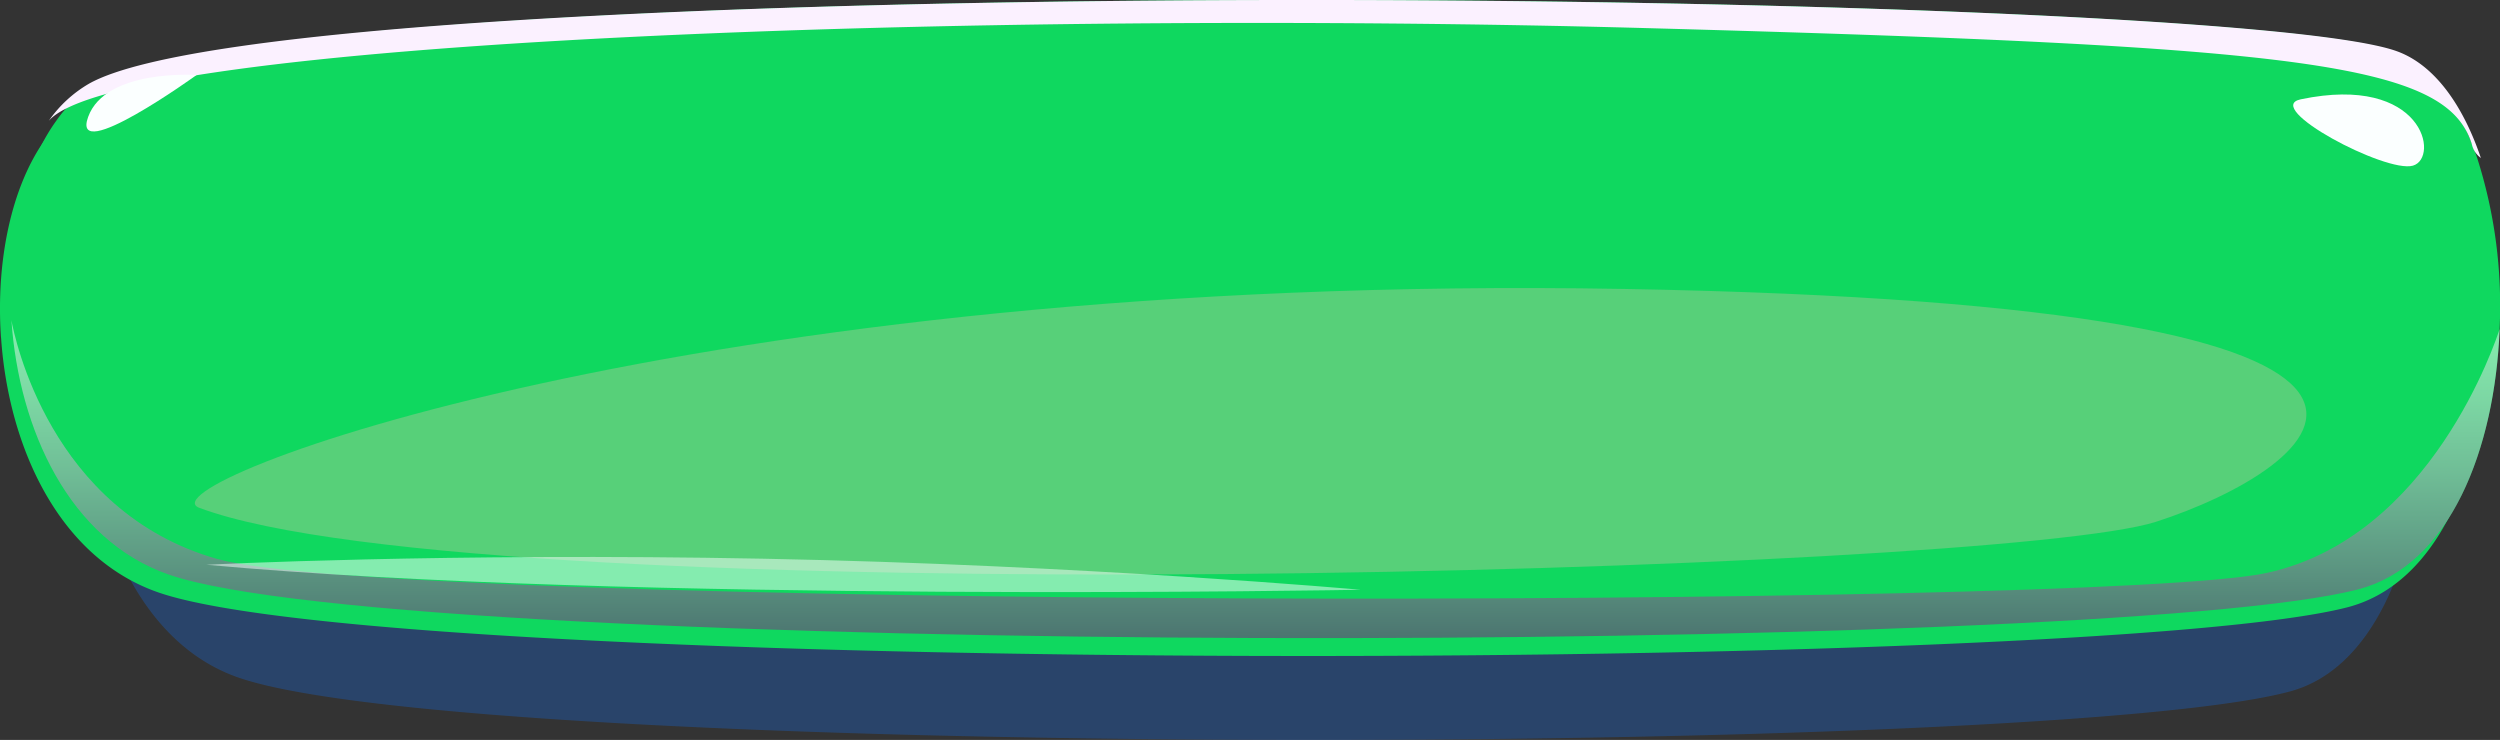 <svg xmlns="http://www.w3.org/2000/svg" xmlns:xlink="http://www.w3.org/1999/xlink" width="248.133" height="73.442" viewBox="0 0 248.133 73.442">
  <rect x="0" y="0" width="248.133" height="73.442" fill="#333333" stroke="none"/>
  <defs>
    <linearGradient id="linear-gradient" x1="0.5" y1="1" x2="0.5" gradientUnits="objectBoundingBox">
      <stop offset="0" stop-color="#810079"/>
      <stop offset="0.014" stop-color="#83047b"/>
      <stop offset="0.299" stop-color="#ae5ca9"/>
      <stop offset="0.549" stop-color="#d1a2ce"/>
      <stop offset="0.757" stop-color="#e9d4e8"/>
      <stop offset="0.913" stop-color="#f9f3f8"/>
      <stop offset="1" stop-color="#fff"/>
    </linearGradient>
  </defs>
  <g id="Group_2" data-name="Group 2" transform="translate(0 0)">
    <path id="Path_1" data-name="Path 1" d="M1167.244,606.621v.036c-.434,11.857-4.59,23.469-13.2,25.847-23.881,6.563-181.66,6.794-204.021-1.475-9.274-3.427-13.958-14.43-14.656-25.237,0-.048-.015-.086-.015-.109v-.012c-.481-7.538.978-14.979,4.171-19.675a12.058,12.058,0,0,1,3.754-3.7c19.308-11.564,197.6-9.465,214.025-3.232,3.52,1.33,6.173,5.33,7.847,10.613A51.016,51.016,0,0,1,1167.244,606.621Z" transform="translate(-926.686 -563.896)" fill="#2057A3" opacity="0.5" style="mix-blend-mode: multiply;isolation: isolate"/>
    <path id="Path_2" data-name="Path 2" d="M1176.811,601.277v.036c-.462,11.857-4.889,23.469-14.055,25.847-25.432,6.563-193.461,6.794-217.276-1.475-9.876-3.429-14.864-14.43-15.607-25.237,0-.048-.015-.086-.015-.109v-.012c-.512-7.539,1.04-14.979,4.442-19.675a12.459,12.459,0,0,1,4-3.7c20.562-11.564,210.437-9.465,227.928-3.232,3.749,1.33,6.572,5.33,8.355,10.611A48.058,48.058,0,0,1,1176.811,601.277Z" transform="translate(-929.763 -566.885)" fill="#0FD85F"/>
    <path id="Path_3" data-name="Path 3" d="M1177.482,600.14v.036c-.464,11.857-4.889,23.469-14.055,25.847-25.434,6.563-193.46,6.794-217.275-1.475-9.878-3.429-14.864-14.43-15.607-25.237a1.043,1.043,0,0,0-.017-.109v-.012c-.512-7.539,1.04-14.979,4.442-19.675a12.5,12.5,0,0,1,4-3.7c20.562-11.564,210.439-9.465,227.928-3.232,3.749,1.33,6.574,5.33,8.357,10.613A48.1,48.1,0,0,1,1177.482,600.14Z" transform="translate(-929.389 -567.521)" fill="#0FD85F"/>
    <path id="Path_4" data-name="Path 4" d="M1177.454,588.773c-.464,11.857-4.889,23.469-14.056,25.847-25.437,6.563-193.48,6.794-217.3-1.475-9.879-3.429-14.865-14.43-15.609-25.237.3,1.611,3.8,18.967,20.415,23.687,17.442,4.952,186.609,5.026,203.424,1.391C1170.714,609.437,1177.123,589.774,1177.454,588.773Z" transform="translate(-929.355 -556.119)" opacity="0.5" fill="url(#linear-gradient)" style="mix-blend-mode: multiply;isolation: isolate"/>
    <path id="Path_5" data-name="Path 5" d="M1174.26,583.2a2.283,2.283,0,0,1-.9-1.378c-2.5-7.977-16.353-9.71-82.022-11.514-65.654-1.806-151.521,1.157-158.474,9.208a12.533,12.533,0,0,1,4.016-3.7c20.656-11.564,211.411-9.465,228.982-3.232C1169.63,573.916,1172.468,577.915,1174.26,583.2Z" transform="translate(-928.026 -567.521)" fill="#fbf1ff" style="mix-blend-mode: soft-light;isolation: isolate"/>
    <path id="Path_6" data-name="Path 6" d="M1050.625,574.015c-3.875.808,8.441,7.355,11.129,6.586S1062.8,571.472,1050.625,574.015Z" transform="translate(-822.268 -564.158)" fill="#fbffff"/>
    <path id="Path_7" data-name="Path 7" d="M942.6,607.668c-5.91-2.217,48.792-23.341,141.336-21.724s68.6,18.057,52.881,23.112S970.926,618.3,942.6,607.668Z" transform="translate(-922.826 -557.267)" fill="#ffbbb4" opacity="0.3" style="mix-blend-mode: multiply;isolation: isolate"/>
    <path id="Path_8" data-name="Path 8" d="M942.9,603.747s23.725-1.216,55.315-.6,59.252,3.081,59.252,3.081S984.506,607.583,942.9,603.747Z" transform="translate(-922.416 -547.693)" fill="#fbffff" opacity="0.5" style="mix-blend-mode: soft-light;isolation: isolate"/>
    <path id="Path_9" data-name="Path 9" d="M935.434,576.467c-1.762,4.873,10.759-4.159,10.759-4.159S937.173,571.66,935.434,576.467Z" transform="translate(-926.686 -564.86)" fill="#fbffff"/>
  </g>
</svg>
